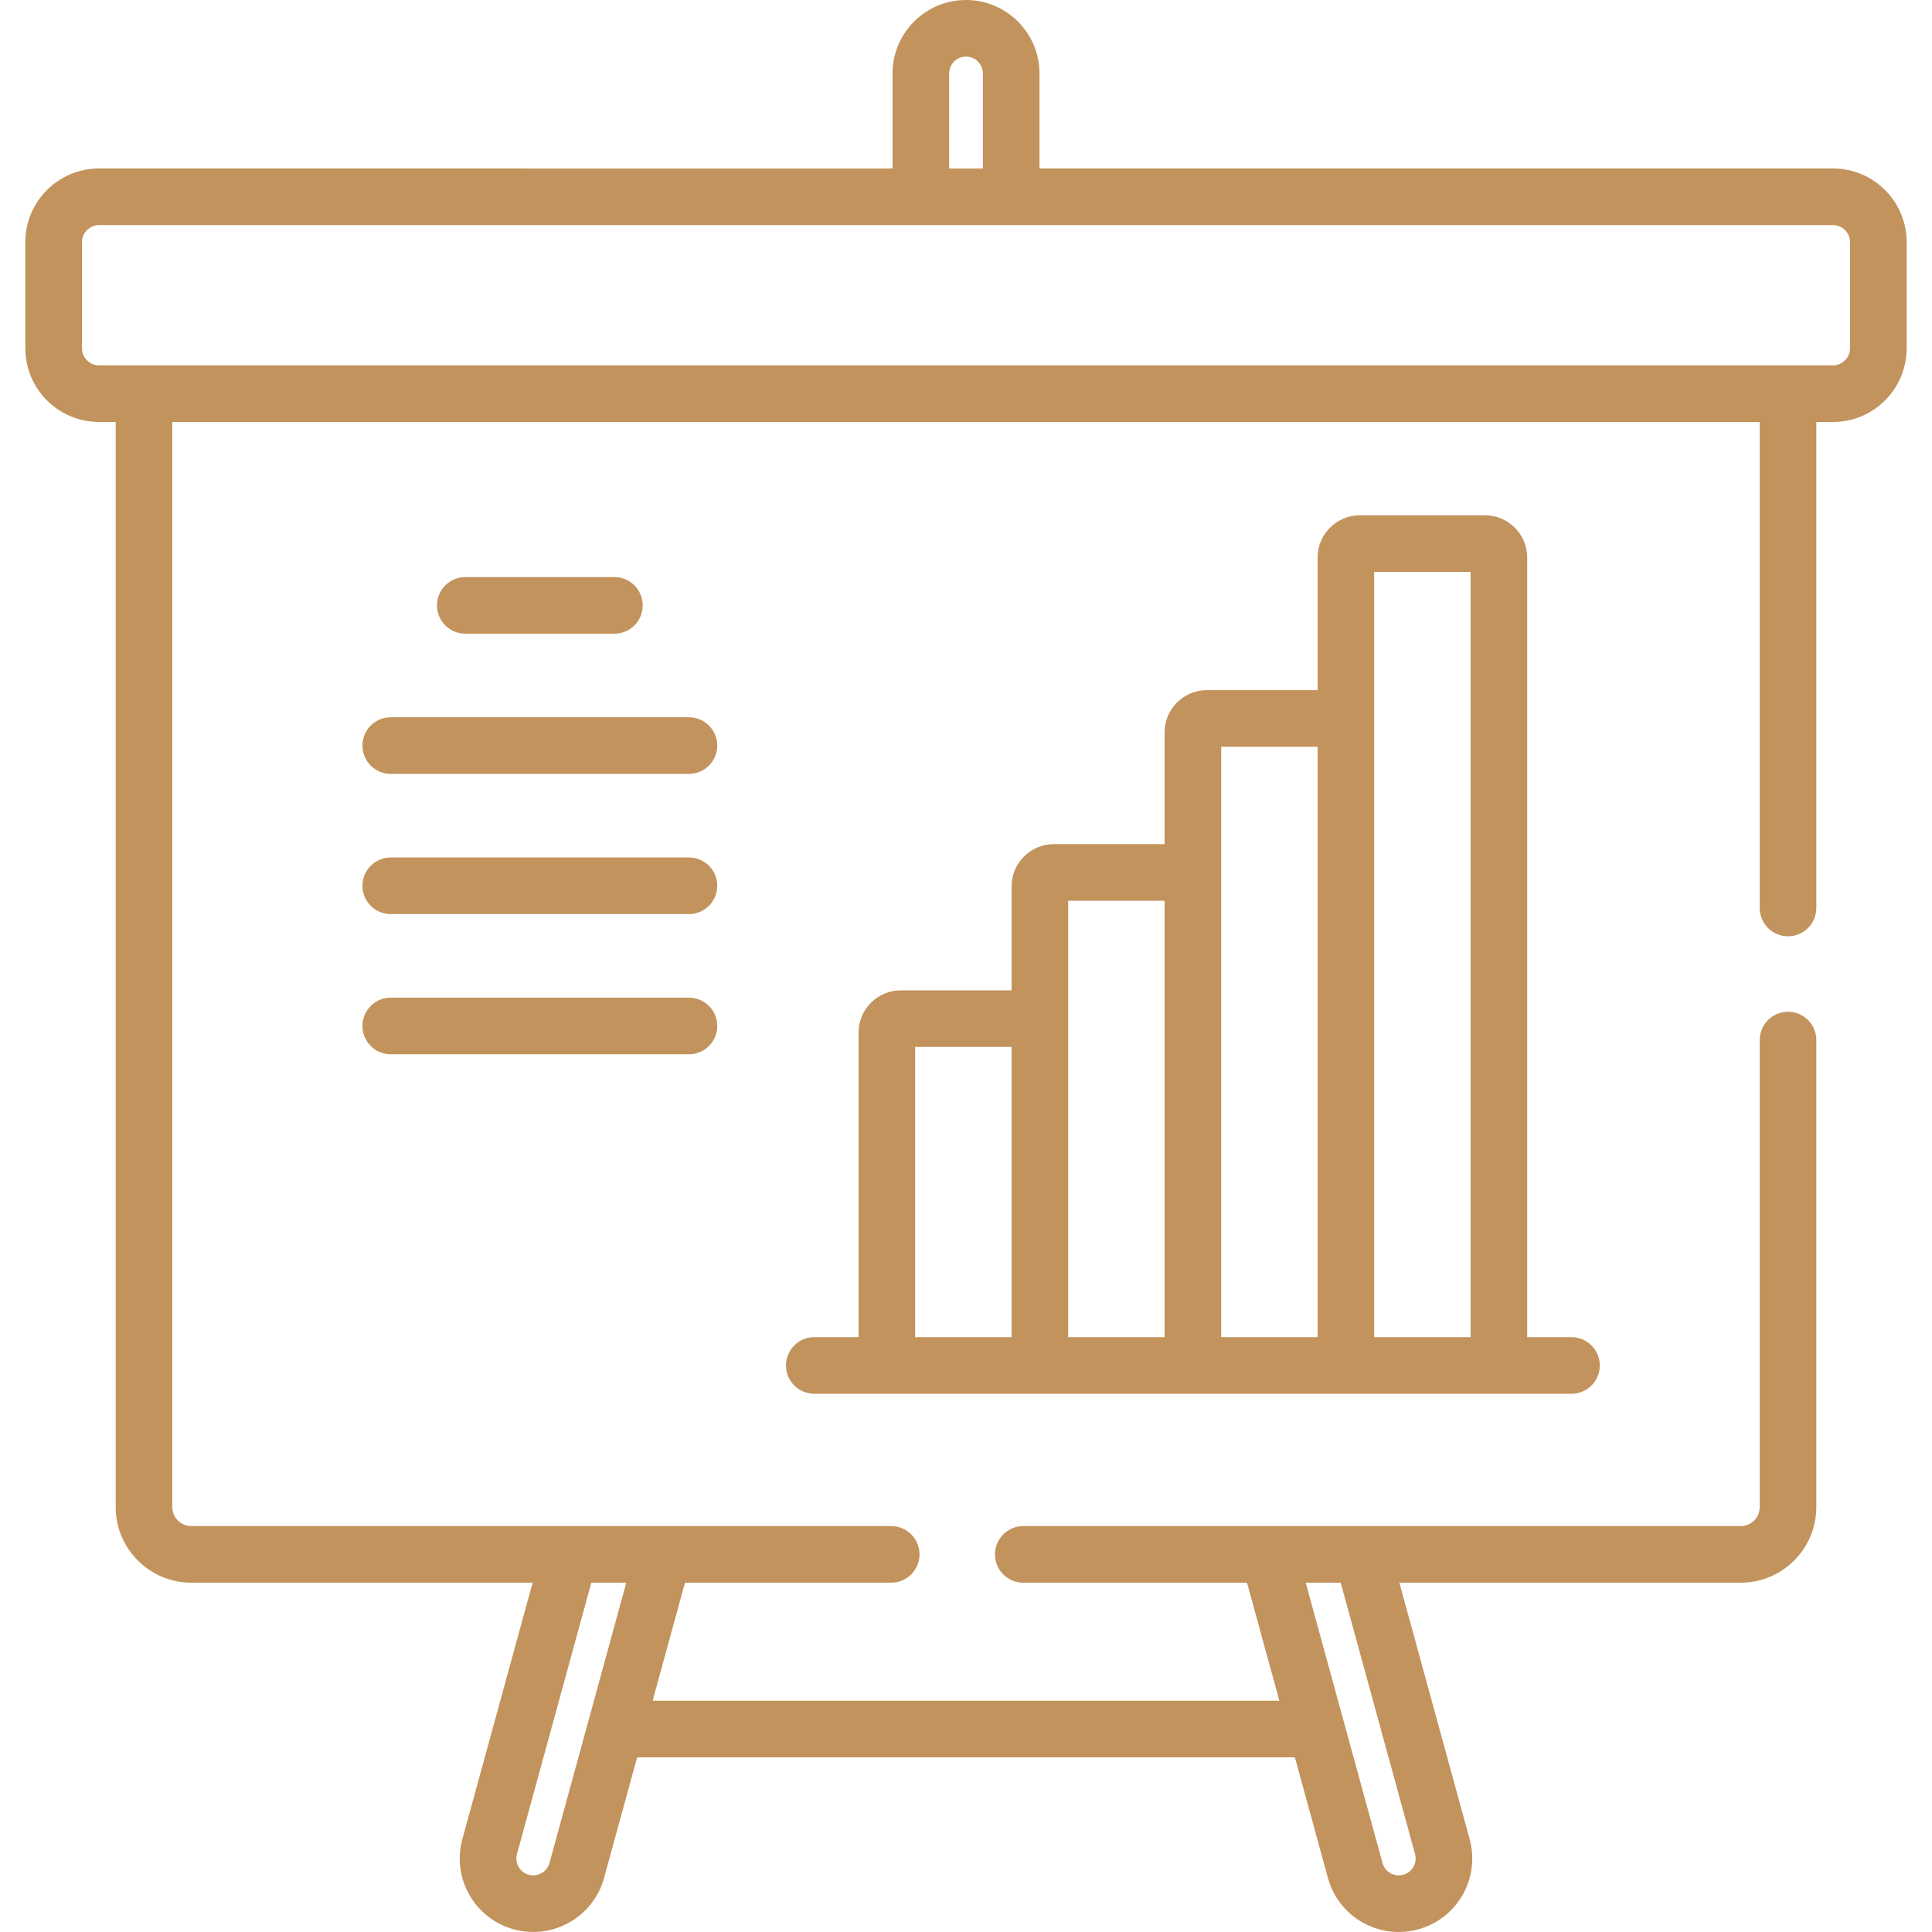 <?xml version="1.0" encoding="iso-8859-1"?>
<!-- Generator: Adobe Illustrator 19.0.0, SVG Export Plug-In . SVG Version: 6.00 Build 0)  -->
<svg version="1.1" id="Capa_1" xmlns="http://www.w3.org/2000/svg" xmlns:xlink="http://www.w3.org/1999/xlink" x="0px" y="0px"
	 viewBox="0 0 512 512" style="enable-background:new 0 0 512 512;fill:#c2935c;" xml:space="preserve">
<g>
	<g>
		<path d="M485.781,44.653H275.47V19.47C275.47,8.734,266.737,0,256,0c-10.737,0-19.47,8.734-19.47,19.47v25.183H26.219
			c-10.753,0-19.501,8.748-19.501,19.501v28.167c0,10.753,8.748,19.501,19.501,19.501h4.438v287.571
			c0,11.049,8.987,20.036,20.036,20.036h90.457l-18.616,67.948c-2.843,10.38,3.253,21.081,13.634,23.923
			c10.353,2.836,21.084-3.282,23.921-13.634l8.755-31.955h174.312l8.755,31.955v0.001c2.842,10.375,13.54,16.479,23.921,13.633
			c10.379-2.841,16.478-13.543,13.634-23.922l-18.616-67.949h90.457c11.049,0,20.036-8.987,20.036-20.036V275.627
			c0-4.143-3.357-7.5-7.5-7.5c-4.143,0-7.5,3.357-7.5,7.5v123.768c0,2.776-2.259,5.035-5.035,5.035c-7.37,0-182.86,0-190.124,0
			c-4.143,0-7.5,3.357-7.5,7.5c0,4.143,3.357,7.5,7.5,7.5h59.293l8.57,31.282H172.954l8.57-31.282h54.657c4.143,0,7.5-3.357,7.5-7.5
			c0-4.143-3.357-7.5-7.5-7.5c-1.342,0-183.671,0-185.488,0c-2.776,0-5.035-2.259-5.035-5.035V111.823h420.684v128.802
			c0,4.143,3.357,7.5,7.5,7.5c4.143,0,7.5-3.357,7.5-7.5V111.823h4.438c10.753,0,19.501-8.748,19.501-19.501V64.154
			C505.282,53.401,496.534,44.653,485.781,44.653z M355.296,419.429L355.296,419.429l19.702,71.914
			c0.653,2.383-0.745,4.837-3.13,5.49c-2.401,0.653-4.84-0.76-5.489-3.129l-20.35-74.275H355.296z M165.971,419.431l-20.35,74.273
			c-0.65,2.377-3.117,3.78-5.49,3.13c-2.378-0.652-3.783-3.102-3.129-5.491l19.702-71.912H165.971z M251.532,19.47L251.532,19.47
			c0-2.464,2.005-4.469,4.469-4.469c2.464,0,4.469,2.005,4.469,4.469v25.183h-8.938V19.47z M490.281,92.322
			c0,2.439-2.061,4.5-4.5,4.5c-7.059,0-452.402,0-459.561,0c-2.439,0-4.5-2.061-4.5-4.5V64.154c0-2.439,2.061-4.5,4.5-4.5
			c19.493,0,448.061,0,459.561,0c2.439,0,4.5,2.061,4.5,4.5V92.322z"/>
	</g>
</g>
<g>
	<g>
		<path d="M416.462,354.362h-11.737V147.758c0-6.176-5.024-11.201-11.201-11.201h-33.148c-6.176,0-11.201,5.024-11.201,11.201V182.9
			h-29.349c-6.176,0-11.201,5.024-11.201,11.2v29.608h-29.349c-6.176,0-11.201,5.024-11.201,11.201v27.544H238.73
			c-6.176,0-11.201,5.024-11.201,11.2v80.71h-11.738c-4.143,0-7.5,3.357-7.5,7.5c0,4.143,3.357,7.5,7.5,7.5
			c41.239,0,155.342,0,200.671,0c4.143,0,7.5-3.357,7.5-7.5C423.963,357.719,420.606,354.362,416.462,354.362z M268.079,354.362
			H242.53v-76.909h25.548V354.362z M308.628,354.362h-25.548c0-10.534,0-101.949,0-115.654h25.548V354.362z M349.176,354.362
			h-25.548c0-4.509,0-146.466,0-156.462h25.548V354.362z M389.725,354.362h-25.548c0-7.382,0-195.417,0-202.804h25.548V354.362z"/>
	</g>
</g>
<g>
	<g>
		<path d="M162.82,152.933h-39.513c-4.143,0-7.5,3.358-7.5,7.5s3.357,7.5,7.5,7.5h39.513c4.143,0,7.5-3.358,7.5-7.5
			S166.963,152.933,162.82,152.933z"/>
	</g>
</g>
<g>
	<g>
		<path d="M182.576,190.086H103.55c-4.143,0-7.5,3.357-7.5,7.5c0,4.143,3.357,7.5,7.5,7.5h79.026c4.143,0,7.5-3.357,7.5-7.5
			C190.076,193.443,186.719,190.086,182.576,190.086z"/>
	</g>
</g>
<g>
	<g>
		<path d="M182.576,227.238H103.55c-4.143,0-7.5,3.357-7.5,7.5c0,4.143,3.357,7.5,7.5,7.5h79.026c4.143,0,7.5-3.357,7.5-7.5
			C190.076,230.595,186.719,227.238,182.576,227.238z"/>
	</g>
</g>
<g>
	<g>
		<path d="M182.576,264.391H103.55c-4.143,0-7.5,3.357-7.5,7.5c0,4.143,3.357,7.5,7.5,7.5h79.026c4.143,0,7.5-3.357,7.5-7.5
			C190.076,267.748,186.719,264.391,182.576,264.391z"/>
	</g>
</g>
<g>
</g>
<g>
</g>
<g>
</g>
<g>
</g>
<g>
</g>
<g>
</g>
<g>
</g>
<g>
</g>
<g>
</g>
<g>
</g>
<g>
</g>
<g>
</g>
<g>
</g>
<g>
</g>
<g>
</g>
</svg>
